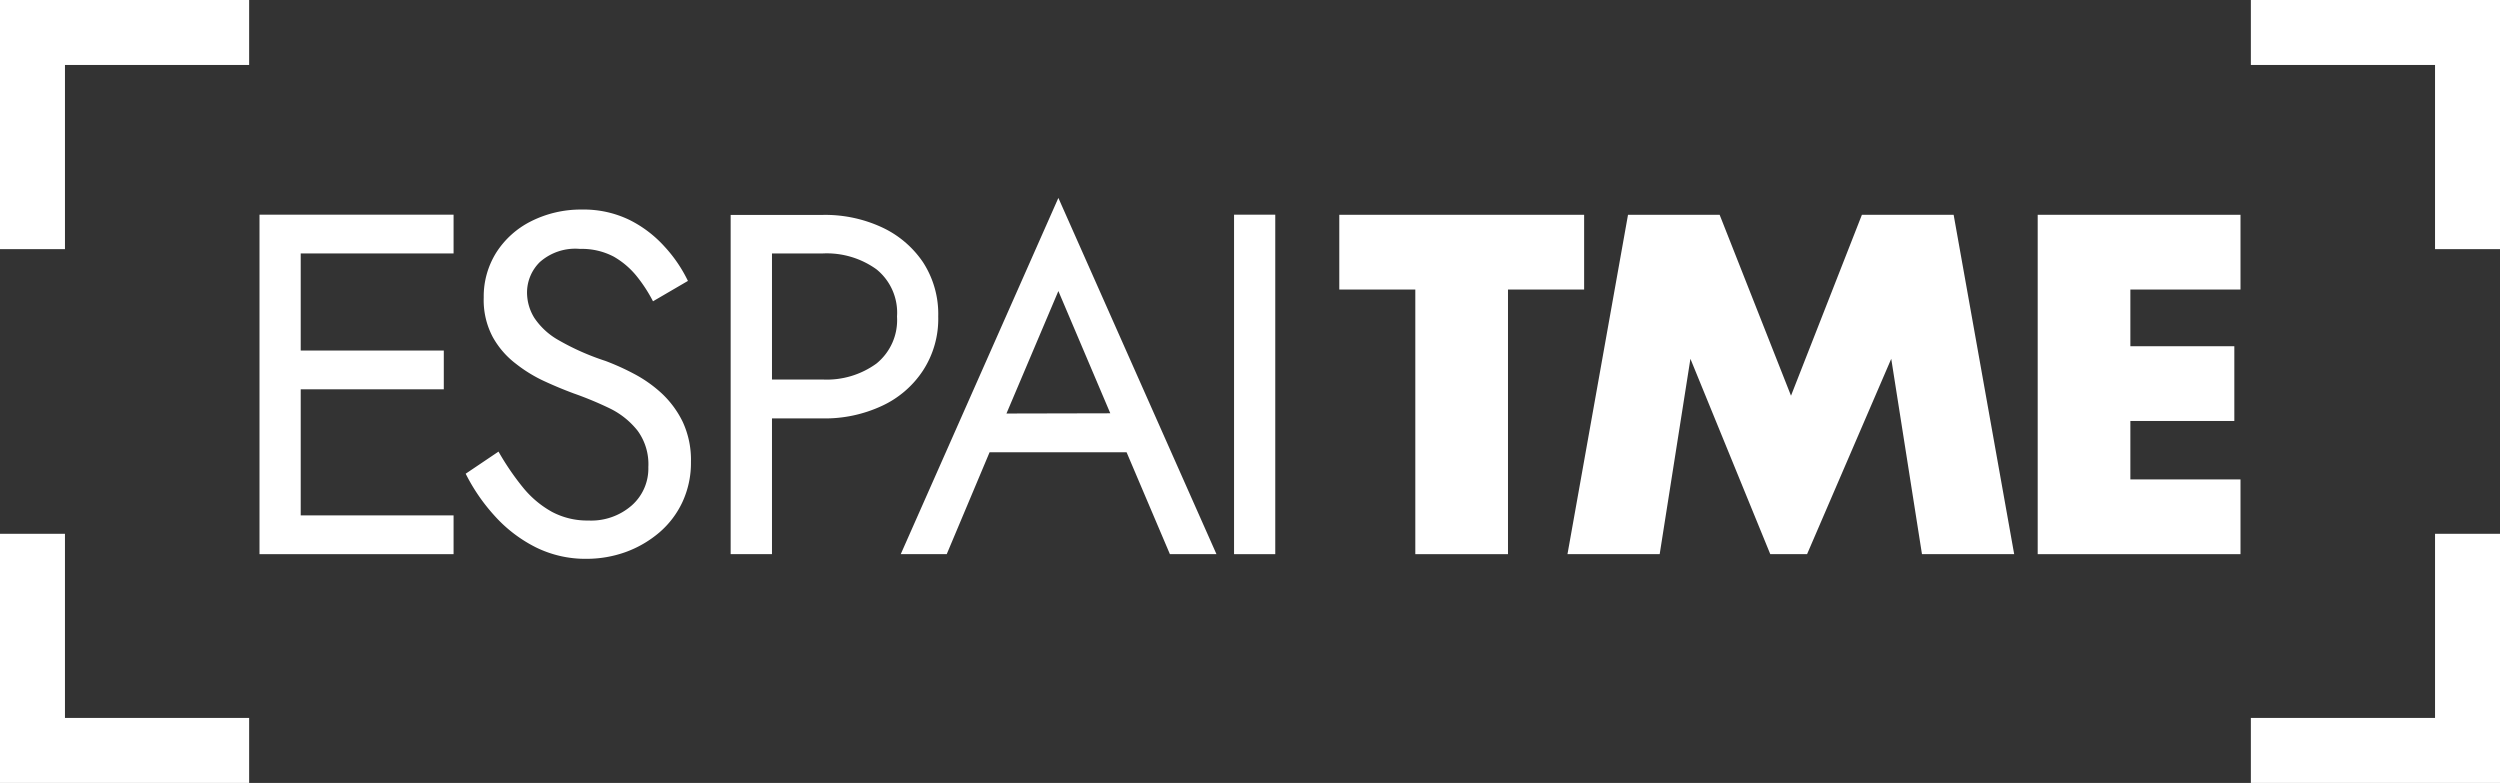 <svg xmlns="http://www.w3.org/2000/svg" viewBox="0 0 214.74 67.25"><rect x="0" y="0" width="214.74" height="67.25" fill="#333333" stroke="none"/><defs><style>.cls-1{fill:#fff;}</style></defs><g id="Capa_2" data-name="Capa 2"><g id="fons"><polygon class="cls-1" points="21.4 0 0 0 0 21.4 5.58 21.4 5.58 5.58 21.4 5.58 21.4 0"></polygon><polygon class="cls-1" points="0 45.85 0 67.25 21.4 67.25 21.4 61.67 5.58 61.67 5.58 45.85 0 45.85"></polygon><polygon class="cls-1" points="209.16 45.85 209.16 61.67 193.34 61.67 193.34 67.25 214.75 67.25 214.75 45.85 209.16 45.85"></polygon><polygon class="cls-1" points="214.75 21.4 214.75 0 193.34 0 193.34 5.58 209.16 5.58 209.16 21.4 214.75 21.4"></polygon><polygon class="cls-1" points="136.07 18.45 115.04 18.45 115.04 24.87 121.57 24.87 121.57 47.6 129.53 47.6 129.53 24.87 136.07 24.87 136.07 18.45"></polygon><polygon class="cls-1" points="159.93 18.45 153.84 33.99 147.71 18.45 139.84 18.45 134.64 47.6 142.56 47.6 145.2 30.82 152.06 47.6 155.22 47.6 162.45 30.82 165.09 47.6 173.01 47.6 167.81 18.45 159.93 18.45"></polygon><polygon class="cls-1" points="175.03 47.6 192.45 47.6 192.45 41.18 182.99 41.18 182.99 36.16 191.92 36.16 191.92 29.74 182.99 29.74 182.99 24.87 192.45 24.87 192.45 18.45 175.03 18.45 175.03 47.6"></polygon><polygon class="cls-1" points="24.25 18.44 22.29 18.44 22.29 47.6 24.25 47.6 25.83 47.6 38.96 47.6 38.96 44.27 25.83 44.27 25.83 33.44 38.12 33.44 38.12 30.11 25.83 30.11 25.83 21.77 38.96 21.77 38.96 18.44 25.83 18.44 24.25 18.44"></polygon><path class="cls-1" d="M56.84,33.79a11.22,11.22,0,0,0-2.4-1.69A21,21,0,0,0,52,31a21.22,21.22,0,0,1-4-1.77,6.11,6.11,0,0,1-2.1-1.92,4.15,4.15,0,0,1-.63-2.22,3.68,3.68,0,0,1,1.09-2.57,4.58,4.58,0,0,1,3.46-1.14,5.88,5.88,0,0,1,2.89.66,7,7,0,0,1,2,1.71,12.63,12.63,0,0,1,1.38,2.13l3-1.75a12.06,12.06,0,0,0-2-2.94,10.18,10.18,0,0,0-3-2.29A9,9,0,0,0,50,18a9.5,9.5,0,0,0-4.37,1,7.54,7.54,0,0,0-3,2.69,7.09,7.09,0,0,0-1.08,3.87,6.76,6.76,0,0,0,.77,3.38,7.37,7.37,0,0,0,2,2.31,12.13,12.13,0,0,0,2.54,1.54c.89.41,1.69.73,2.41,1a30,30,0,0,1,3.15,1.31A6.88,6.88,0,0,1,54.77,37a4.87,4.87,0,0,1,.92,3.12,4.23,4.23,0,0,1-1.42,3.29,5.29,5.29,0,0,1-3.74,1.3,6.44,6.44,0,0,1-3.13-.75,8.54,8.54,0,0,1-2.48-2.09,22.35,22.35,0,0,1-2.1-3.08L40,40.69a16,16,0,0,0,2.47,3.6A12,12,0,0,0,46,47a9.58,9.58,0,0,0,4.39,1,9.91,9.91,0,0,0,3.35-.58,9.41,9.41,0,0,0,2.88-1.67,7.76,7.76,0,0,0,2-2.63,8,8,0,0,0,.73-3.45,7.73,7.73,0,0,0-.71-3.44A8.35,8.35,0,0,0,56.84,33.79Z"></path><path class="cls-1" d="M79.28,31.83a8.12,8.12,0,0,0,1.31-4.64,8.16,8.16,0,0,0-1.31-4.67,8.64,8.64,0,0,0-3.54-3,11.57,11.57,0,0,0-5.06-1.06H62.76V47.6h3.55V35.94h4.37a11.57,11.57,0,0,0,5.06-1.07A8.46,8.46,0,0,0,79.28,31.83Zm-4-.6a7.26,7.26,0,0,1-4.6,1.37H66.31V21.77h4.37a7.31,7.31,0,0,1,4.6,1.36,4.78,4.78,0,0,1,1.77,4.06A4.8,4.8,0,0,1,75.28,31.23Z"></path><path class="cls-1" d="M77.37,47.6h3.95L85,38.85H96.77l3.72,8.75h4L90.91,17Zm9.08-12.08L90.91,25l4.46,10.5Z"></path><rect class="cls-1" x="106" y="18.44" width="3.54" height="29.16"></rect></g></g></svg>